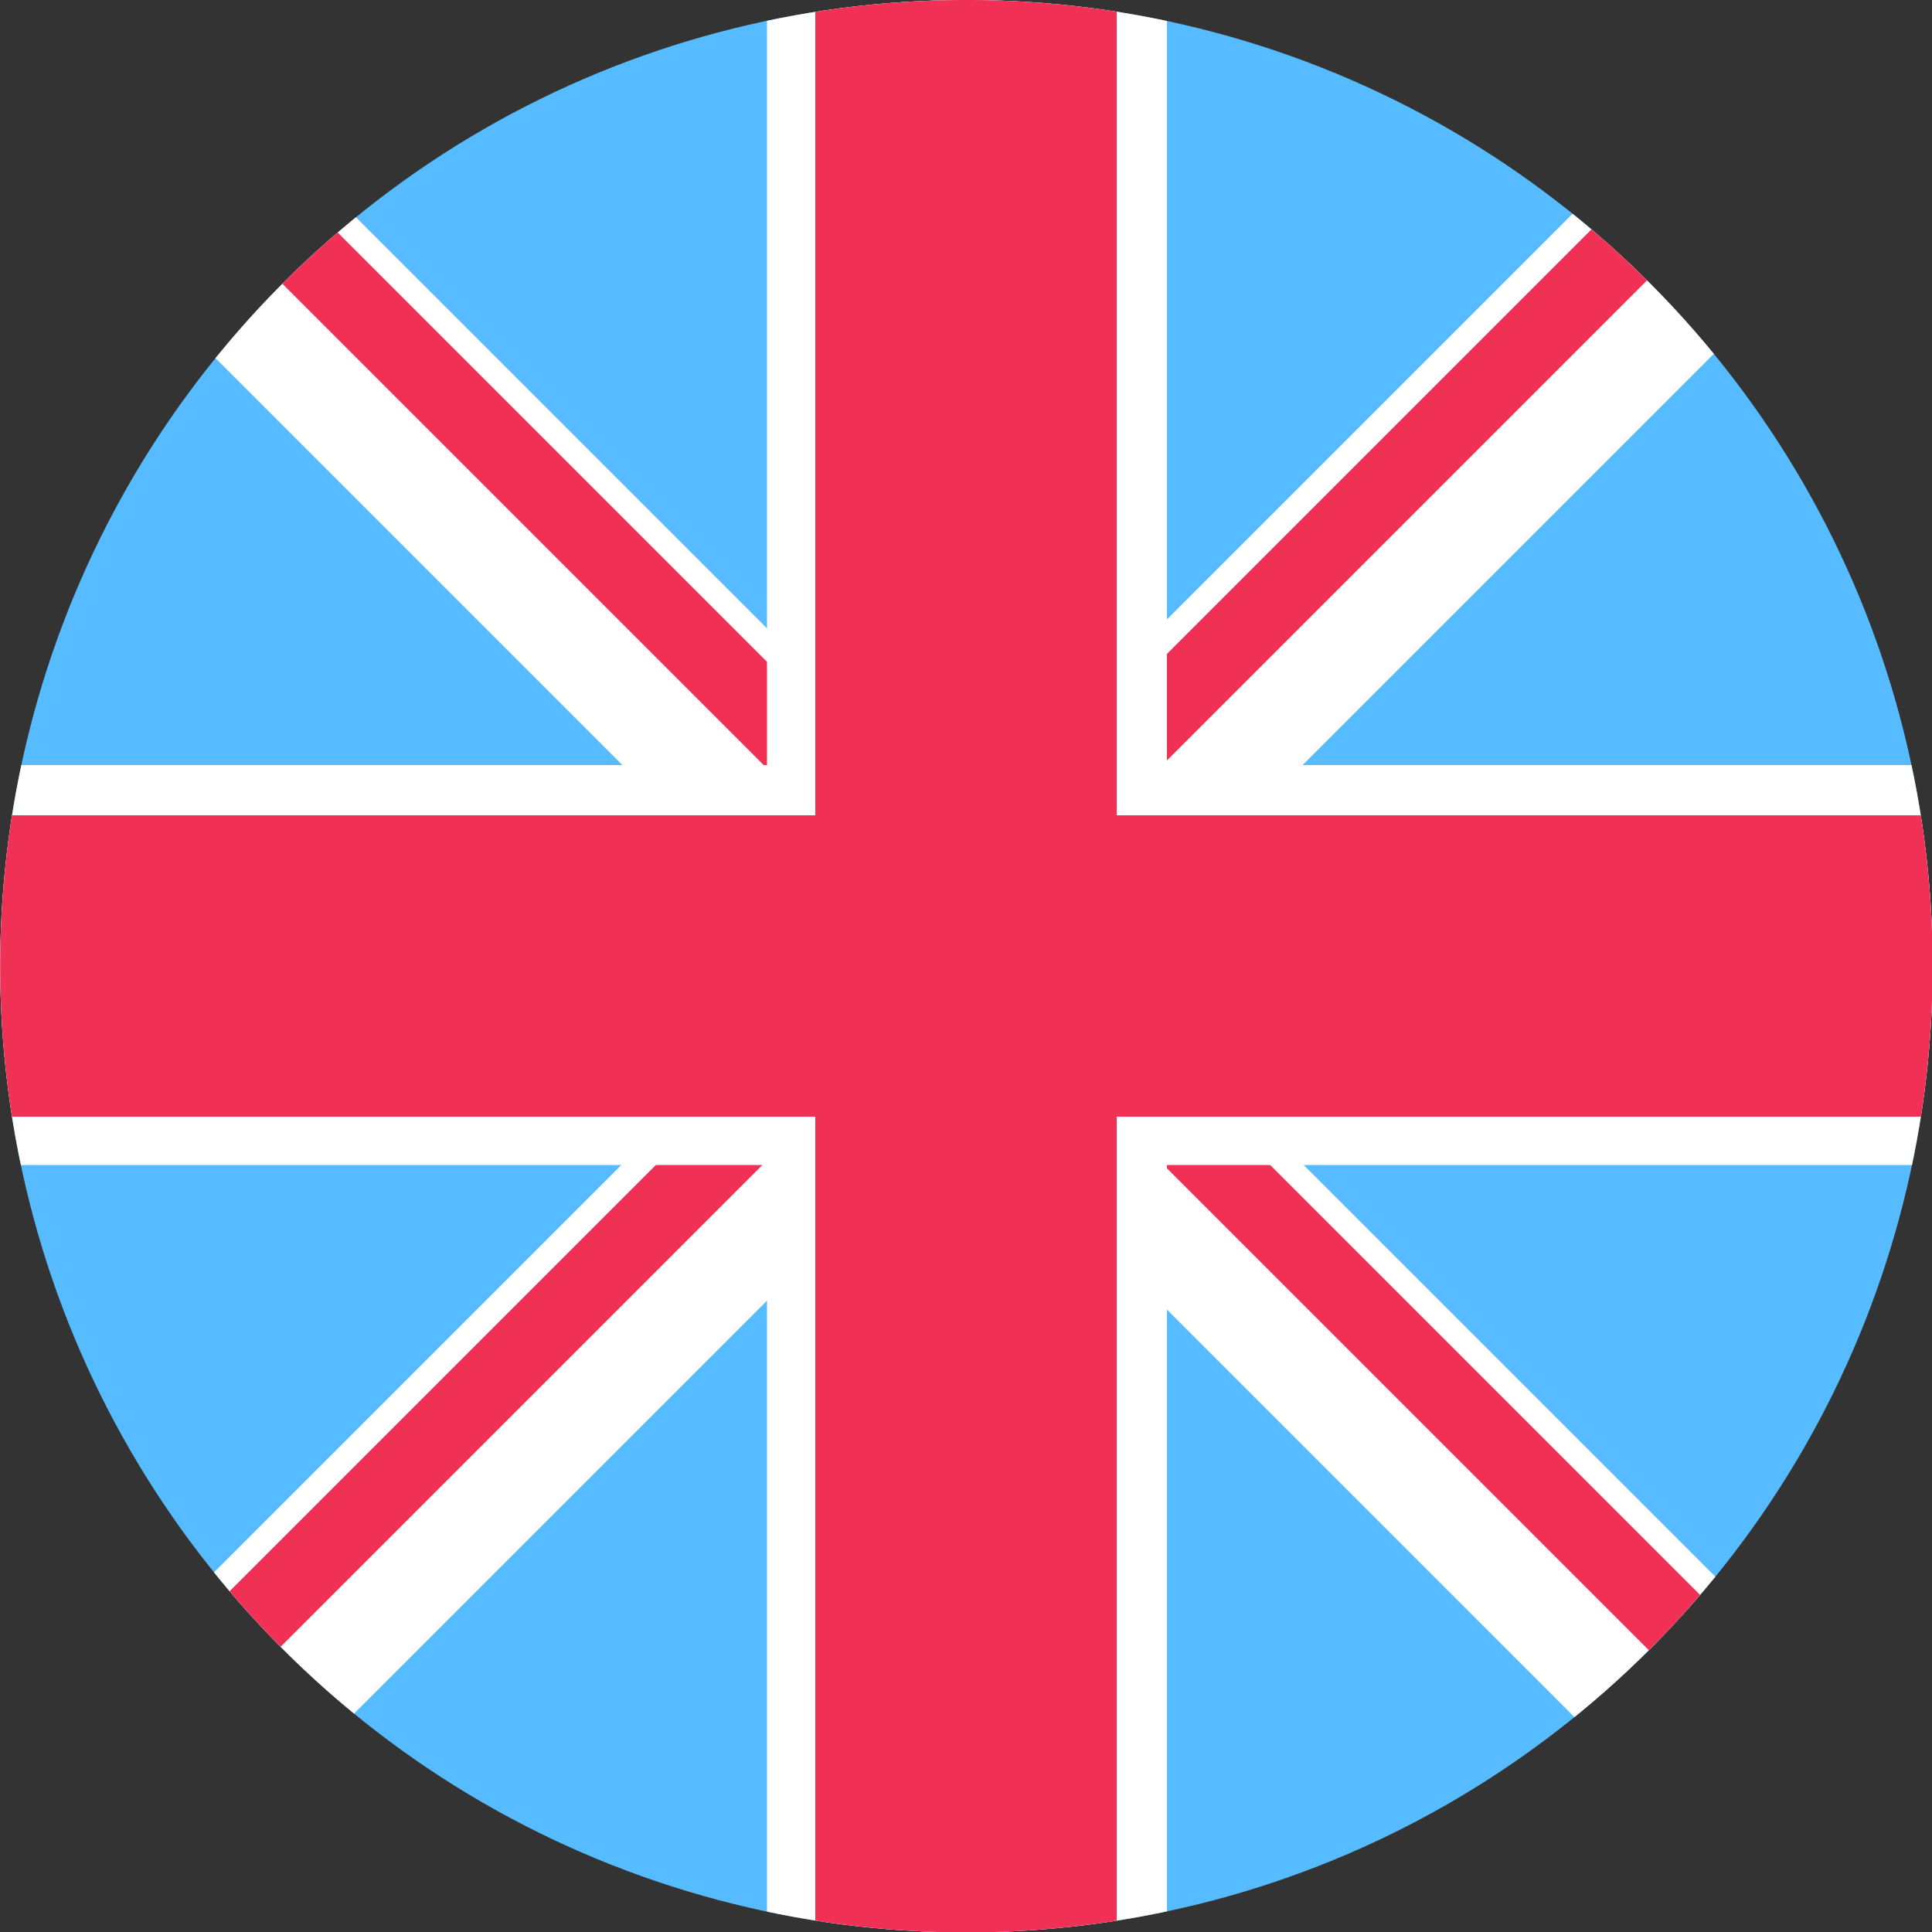 <?xml version="1.0" encoding="utf-8"?>
<!-- Generator: Adobe Illustrator 27.5.0, SVG Export Plug-In . SVG Version: 6.00 Build 0)  -->
<svg version="1.1" id="Layer_1" xmlns="http://www.w3.org/2000/svg" xmlns:xlink="http://www.w3.org/1999/xlink" x="0px" y="0px"
	 viewBox="0 0 100 100" style="enable-background:new 0 0 100 100;" xml:space="preserve">
<rect x="0" y="0" width="100" height="100" fill="#333333" stroke="none"/>
<style type="text/css">
	.st0{clip-path:url(#SVGID_00000035515295612346589160000000487988167554425789_);}
	.st1{fill:#56BCFF;}
	.st2{fill:#FFFFFF;}
	.st3{fill:#F03055;}
</style>
<g>
	<defs>
		<ellipse id="SVGID_1_" transform="matrix(0.383 -0.924 0.924 0.383 -15.328 77.06)" cx="50" cy="50" rx="50" ry="50"/>
	</defs>
	<clipPath id="SVGID_00000092416864787208254930000017077582223190753685_">
		<use xlink:href="#SVGID_1_"  style="overflow:visible;"/>
	</clipPath>
	<g style="clip-path:url(#SVGID_00000092416864787208254930000017077582223190753685_);">
		<rect x="-48.2" y="-2" class="st1" width="217.1" height="104"/>
		
			<rect x="52.6" y="-63.5" transform="matrix(0.707 -0.707 0.707 0.707 -23.948 57.814)" class="st2" width="10.3" height="242.6"/>
		
			<rect x="57.2" y="-64.8" transform="matrix(0.707 -0.707 0.707 0.707 -22.566 58.386)" class="st3" width="3.9" height="242.6"/>
		
			<rect x="46.3" y="-73" transform="matrix(-0.707 -0.707 0.707 -0.707 53.701 118.79)" class="st2" width="10.3" height="242.6"/>
		
			<rect x="48.1" y="-74.4" transform="matrix(-0.707 -0.707 0.707 -0.707 52.32 115.456)" class="st3" width="3.9" height="242.6"/>
		
			<rect x="39.7" y="-48.2" transform="matrix(6.123234e-17 -1 1 6.123234e-17 1.364242e-12 100)" class="st2" width="20.7" height="196.4"/>
		<rect x="39.7" y="-2" class="st2" width="20.7" height="104"/>
		<rect x="42.2" y="-2" class="st3" width="15.6" height="104"/>
		
			<rect x="42.2" y="-48.2" transform="matrix(6.123234e-17 -1 1 6.123234e-17 -3.183231e-12 100)" class="st3" width="15.6" height="196.4"/>
	</g>
</g>
</svg>
